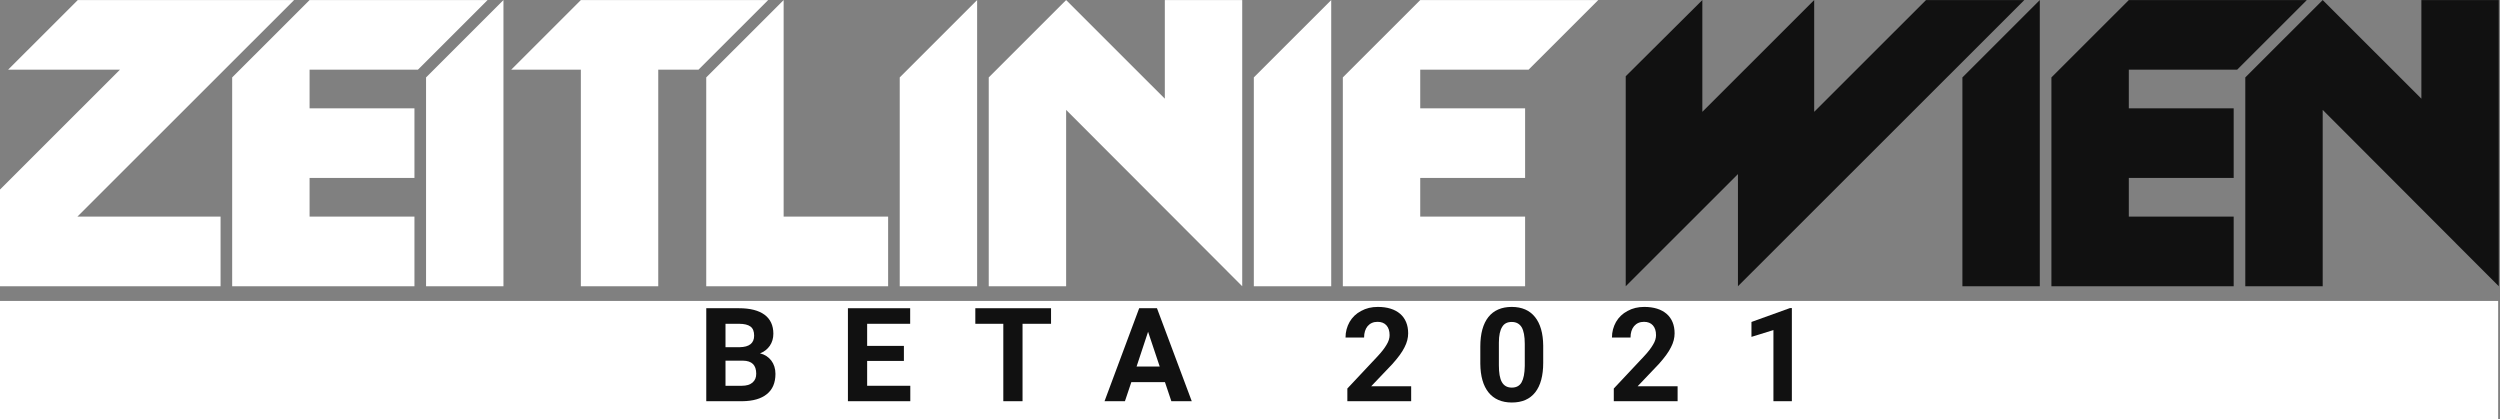<?xml version="1.0" encoding="UTF-8" standalone="no"?>
<!DOCTYPE svg PUBLIC "-//W3C//DTD SVG 1.1//EN" "http://www.w3.org/Graphics/SVG/1.1/DTD/svg11.dtd">
<svg width="100%" height="100%" viewBox="0 0 537 90" version="1.1" xmlns="http://www.w3.org/2000/svg" xmlns:xlink="http://www.w3.org/1999/xlink" xml:space="preserve" xmlns:serif="http://www.serif.com/" style="fill-rule:evenodd;clip-rule:evenodd;stroke-linejoin:round;stroke-miterlimit:2;">
    <rect x="0" y="0" width="537" height="90" fill="#808080" stroke="none"/>
    <g transform="matrix(1,0,0,1,-551.656,-3081.25)">
        <g transform="matrix(0.5,0,0,0.577,410,2932)">
            <g transform="matrix(1.677,0,0,0.142,-555.264,-49.047)">
                <rect x="500" y="2956" width="640" height="312" style="fill:white;"/>
            </g>
        </g>
        <g transform="matrix(0.5,0,0,0.577,410,2932)">
            <g transform="matrix(2.188,0,0,1.896,-828.665,-5606.09)">
                <g transform="matrix(25.676,0,0,25.676,645.271,3172)">
                    <path d="M0.063,-0L0.063,-0.711L0.313,-0.711C0.399,-0.711 0.464,-0.694 0.509,-0.661C0.553,-0.628 0.576,-0.58 0.576,-0.516C0.576,-0.481 0.567,-0.451 0.549,-0.424C0.531,-0.398 0.506,-0.378 0.474,-0.366C0.511,-0.357 0.539,-0.338 0.56,-0.311C0.581,-0.283 0.592,-0.249 0.592,-0.209C0.592,-0.141 0.57,-0.089 0.526,-0.054C0.483,-0.019 0.421,-0.001 0.34,-0L0.063,-0ZM0.21,-0.31L0.21,-0.118L0.335,-0.118C0.37,-0.118 0.397,-0.126 0.416,-0.142C0.436,-0.159 0.445,-0.181 0.445,-0.21C0.445,-0.276 0.412,-0.309 0.344,-0.31L0.21,-0.31ZM0.21,-0.413L0.318,-0.413C0.392,-0.414 0.429,-0.444 0.429,-0.501C0.429,-0.534 0.42,-0.557 0.401,-0.571C0.382,-0.585 0.353,-0.592 0.313,-0.592L0.21,-0.592L0.21,-0.413Z" style="fill:rgb(17,17,17);fill-rule:nonzero;"/>
                </g>
                <g transform="matrix(25.676,0,0,25.676,673.083,3172)">
                    <path d="M0.491,-0.308L0.21,-0.308L0.21,-0.118L0.54,-0.118L0.54,-0L0.063,-0L0.063,-0.711L0.539,-0.711L0.539,-0.592L0.21,-0.592L0.21,-0.423L0.491,-0.423L0.491,-0.308Z" style="fill:rgb(17,17,17);fill-rule:nonzero;"/>
                </g>
                <g transform="matrix(25.676,0,0,25.676,699.202,3172)">
                    <path d="M0.599,-0.592L0.381,-0.592L0.381,-0L0.234,-0L0.234,-0.592L0.02,-0.592L0.02,-0.711L0.599,-0.711L0.599,-0.592Z" style="fill:rgb(17,17,17);fill-rule:nonzero;"/>
                </g>
                <g transform="matrix(25.676,0,0,25.676,725.007,3172)">
                    <path d="M0.465,-0.146L0.208,-0.146L0.159,-0L0.003,-0L0.268,-0.711L0.404,-0.711L0.67,-0L0.514,-0L0.465,-0.146ZM0.248,-0.265L0.425,-0.265L0.336,-0.531L0.248,-0.265Z" style="fill:rgb(17,17,17);fill-rule:nonzero;"/>
                </g>
                <g transform="matrix(25.676,0,0,25.676,771.528,3172)">
                    <path d="M0.536,-0L0.048,-0L0.048,-0.097L0.278,-0.342C0.31,-0.376 0.333,-0.406 0.348,-0.432C0.364,-0.458 0.371,-0.482 0.371,-0.505C0.371,-0.537 0.363,-0.562 0.347,-0.58C0.331,-0.598 0.308,-0.607 0.279,-0.607C0.247,-0.607 0.222,-0.596 0.203,-0.574C0.185,-0.552 0.176,-0.523 0.176,-0.487L0.034,-0.487C0.034,-0.531 0.045,-0.57 0.065,-0.606C0.086,-0.642 0.115,-0.67 0.153,-0.69C0.191,-0.711 0.233,-0.721 0.281,-0.721C0.354,-0.721 0.411,-0.703 0.452,-0.668C0.492,-0.633 0.513,-0.583 0.513,-0.519C0.513,-0.484 0.504,-0.448 0.485,-0.412C0.467,-0.375 0.436,-0.333 0.392,-0.284L0.23,-0.114L0.536,-0.114L0.536,-0Z" style="fill:rgb(17,17,17);fill-rule:nonzero;"/>
                </g>
                <g transform="matrix(25.676,0,0,25.676,797.685,3172)">
                    <path d="M0.527,-0.294C0.527,-0.196 0.507,-0.12 0.466,-0.068C0.425,-0.016 0.366,0.01 0.287,0.01C0.21,0.01 0.15,-0.016 0.109,-0.067C0.068,-0.118 0.047,-0.191 0.046,-0.287L0.046,-0.417C0.046,-0.517 0.067,-0.592 0.108,-0.644C0.149,-0.695 0.209,-0.721 0.286,-0.721C0.364,-0.721 0.423,-0.695 0.464,-0.644C0.505,-0.593 0.526,-0.52 0.527,-0.425L0.527,-0.294ZM0.386,-0.438C0.386,-0.496 0.378,-0.539 0.362,-0.566C0.345,-0.593 0.32,-0.606 0.286,-0.606C0.253,-0.606 0.228,-0.594 0.213,-0.568C0.197,-0.543 0.188,-0.503 0.188,-0.448L0.188,-0.275C0.188,-0.217 0.195,-0.174 0.211,-0.146C0.227,-0.118 0.252,-0.104 0.287,-0.104C0.322,-0.104 0.347,-0.118 0.362,-0.145C0.377,-0.172 0.385,-0.213 0.386,-0.269L0.386,-0.438Z" style="fill:rgb(17,17,17);fill-rule:nonzero;"/>
                </g>
                <g transform="matrix(25.676,0,0,25.676,823.841,3172)">
                    <path d="M0.536,-0L0.048,-0L0.048,-0.097L0.278,-0.342C0.31,-0.376 0.333,-0.406 0.348,-0.432C0.364,-0.458 0.371,-0.482 0.371,-0.505C0.371,-0.537 0.363,-0.562 0.347,-0.58C0.331,-0.598 0.308,-0.607 0.279,-0.607C0.247,-0.607 0.222,-0.596 0.203,-0.574C0.185,-0.552 0.176,-0.523 0.176,-0.487L0.034,-0.487C0.034,-0.531 0.045,-0.57 0.065,-0.606C0.086,-0.642 0.115,-0.67 0.153,-0.69C0.191,-0.711 0.233,-0.721 0.281,-0.721C0.354,-0.721 0.411,-0.703 0.452,-0.668C0.492,-0.633 0.513,-0.583 0.513,-0.519C0.513,-0.484 0.504,-0.448 0.485,-0.412C0.467,-0.375 0.436,-0.333 0.392,-0.284L0.23,-0.114L0.536,-0.114L0.536,-0Z" style="fill:rgb(17,17,17);fill-rule:nonzero;"/>
                </g>
                <g transform="matrix(25.676,0,0,25.676,849.998,3172)">
                    <path d="M0.391,-0L0.25,-0L0.25,-0.544L0.082,-0.492L0.082,-0.606L0.376,-0.712L0.391,-0.712L0.391,-0Z" style="fill:rgb(17,17,17);fill-rule:nonzero;"/>
                </g>
            </g>
        </g>
        <g transform="matrix(0.5,0,0,0.577,410,2932)">
            <g transform="matrix(0.664,0,0,0.575,347.331,252.134)">
                <g transform="matrix(250.377,0,0,250.377,-100.179,196.68)">
                    <path d="M0.015,-0L0.585,-0L0.585,-0.18L0.215,-0.18L0.775,-0.74L0.216,-0.74L0.036,-0.56L0.325,-0.56L0.015,-0.25L0.015,-0Z" style="fill:white;fill-rule:nonzero;"/>
                </g>
                <g transform="matrix(250.377,0,0,250.377,50.046,196.68)">
                    <path d="M0.015,-0L0.486,-0L0.486,-0.18L0.215,-0.18L0.215,-0.28L0.486,-0.28L0.486,-0.46L0.215,-0.46L0.215,-0.56L0.495,-0.56L0.675,-0.74L0.215,-0.74L0.015,-0.54L0.015,-0Z" style="fill:white;fill-rule:nonzero;"/>
                </g>
                <g transform="matrix(250.377,0,0,250.377,175.485,196.68)">
                    <path d="M0.015,-0L0.215,-0L0.215,-0.74L0.015,-0.54L0.015,-0Z" style="fill:white;fill-rule:nonzero;"/>
                </g>
                <g transform="matrix(250.377,0,0,250.377,225.56,196.68)">
                    <path d="M0.215,-0L0.415,-0L0.415,-0.56L0.519,-0.56L0.699,-0.74L0.215,-0.74L0.035,-0.56L0.215,-0.56L0.215,-0Z" style="fill:white;fill-rule:nonzero;"/>
                </g>
                <g transform="matrix(250.377,0,0,250.377,356.758,196.68)">
                    <path d="M0.015,-0L0.485,-0L0.485,-0.18L0.215,-0.18L0.215,-0.74L0.015,-0.54L0.015,-0Z" style="fill:white;fill-rule:nonzero;"/>
                </g>
                <g transform="matrix(250.377,0,0,250.377,481.946,196.68)">
                    <path d="M0.015,-0L0.215,-0L0.215,-0.74L0.015,-0.54L0.015,-0Z" style="fill:white;fill-rule:nonzero;"/>
                </g>
                <g transform="matrix(250.377,0,0,250.377,539.533,196.68)">
                    <path d="M0.015,-0L0.215,-0L0.215,-0.456L0.67,-0L0.67,-0.74L0.47,-0.74L0.47,-0.485L0.215,-0.74L0.015,-0.54L0.015,-0Z" style="fill:white;fill-rule:nonzero;"/>
                </g>
                <g transform="matrix(250.377,0,0,250.377,711.041,196.68)">
                    <path d="M0.015,-0L0.215,-0L0.215,-0.74L0.015,-0.54L0.015,-0Z" style="fill:white;fill-rule:nonzero;"/>
                </g>
                <g transform="matrix(250.377,0,0,250.377,768.627,196.68)">
                    <path d="M0.015,-0L0.486,-0L0.486,-0.18L0.215,-0.18L0.215,-0.28L0.486,-0.28L0.486,-0.46L0.215,-0.46L0.215,-0.56L0.495,-0.56L0.675,-0.74L0.215,-0.74L0.015,-0.54L0.015,-0Z" style="fill:white;fill-rule:nonzero;"/>
                </g>
                <g transform="matrix(250.377,0,0,250.377,894.066,196.68)">
                    <rect x="0.015" y="-0.18" width="0.2" height="0.18" style="fill:none;fill-rule:nonzero;"/>
                </g>
                <g transform="matrix(250.377,0,0,250.377,951.652,196.68)">
                    <path d="M0.015,-0L0.305,-0.29L0.305,-0L1.045,-0.74L0.791,-0.74L0.502,-0.451L0.502,-0.74L0.213,-0.451L0.213,-0.74L0.015,-0.543L0.015,-0Z" style="fill:rgb(17,17,17);fill-rule:nonzero;"/>
                </g>
                <g transform="matrix(250.377,0,0,250.377,1169.48,196.68)">
                    <path d="M0.015,-0L0.215,-0L0.215,-0.74L0.015,-0.54L0.015,-0Z" style="fill:rgb(17,17,17);fill-rule:nonzero;"/>
                </g>
                <g transform="matrix(250.377,0,0,250.377,1227.07,196.68)">
                    <path d="M0.015,-0L0.486,-0L0.486,-0.18L0.215,-0.18L0.215,-0.28L0.486,-0.28L0.486,-0.46L0.215,-0.46L0.215,-0.56L0.495,-0.56L0.675,-0.74L0.215,-0.74L0.015,-0.54L0.015,-0Z" style="fill:rgb(17,17,17);fill-rule:nonzero;"/>
                </g>
                <g transform="matrix(250.377,0,0,250.377,1352.51,196.68)">
                    <path d="M0.015,-0L0.215,-0L0.215,-0.456L0.67,-0L0.67,-0.74L0.47,-0.74L0.47,-0.485L0.215,-0.74L0.015,-0.54L0.015,-0Z" style="fill:rgb(17,17,17);fill-rule:nonzero;"/>
                </g>
            </g>
        </g>
    </g>
</svg>
